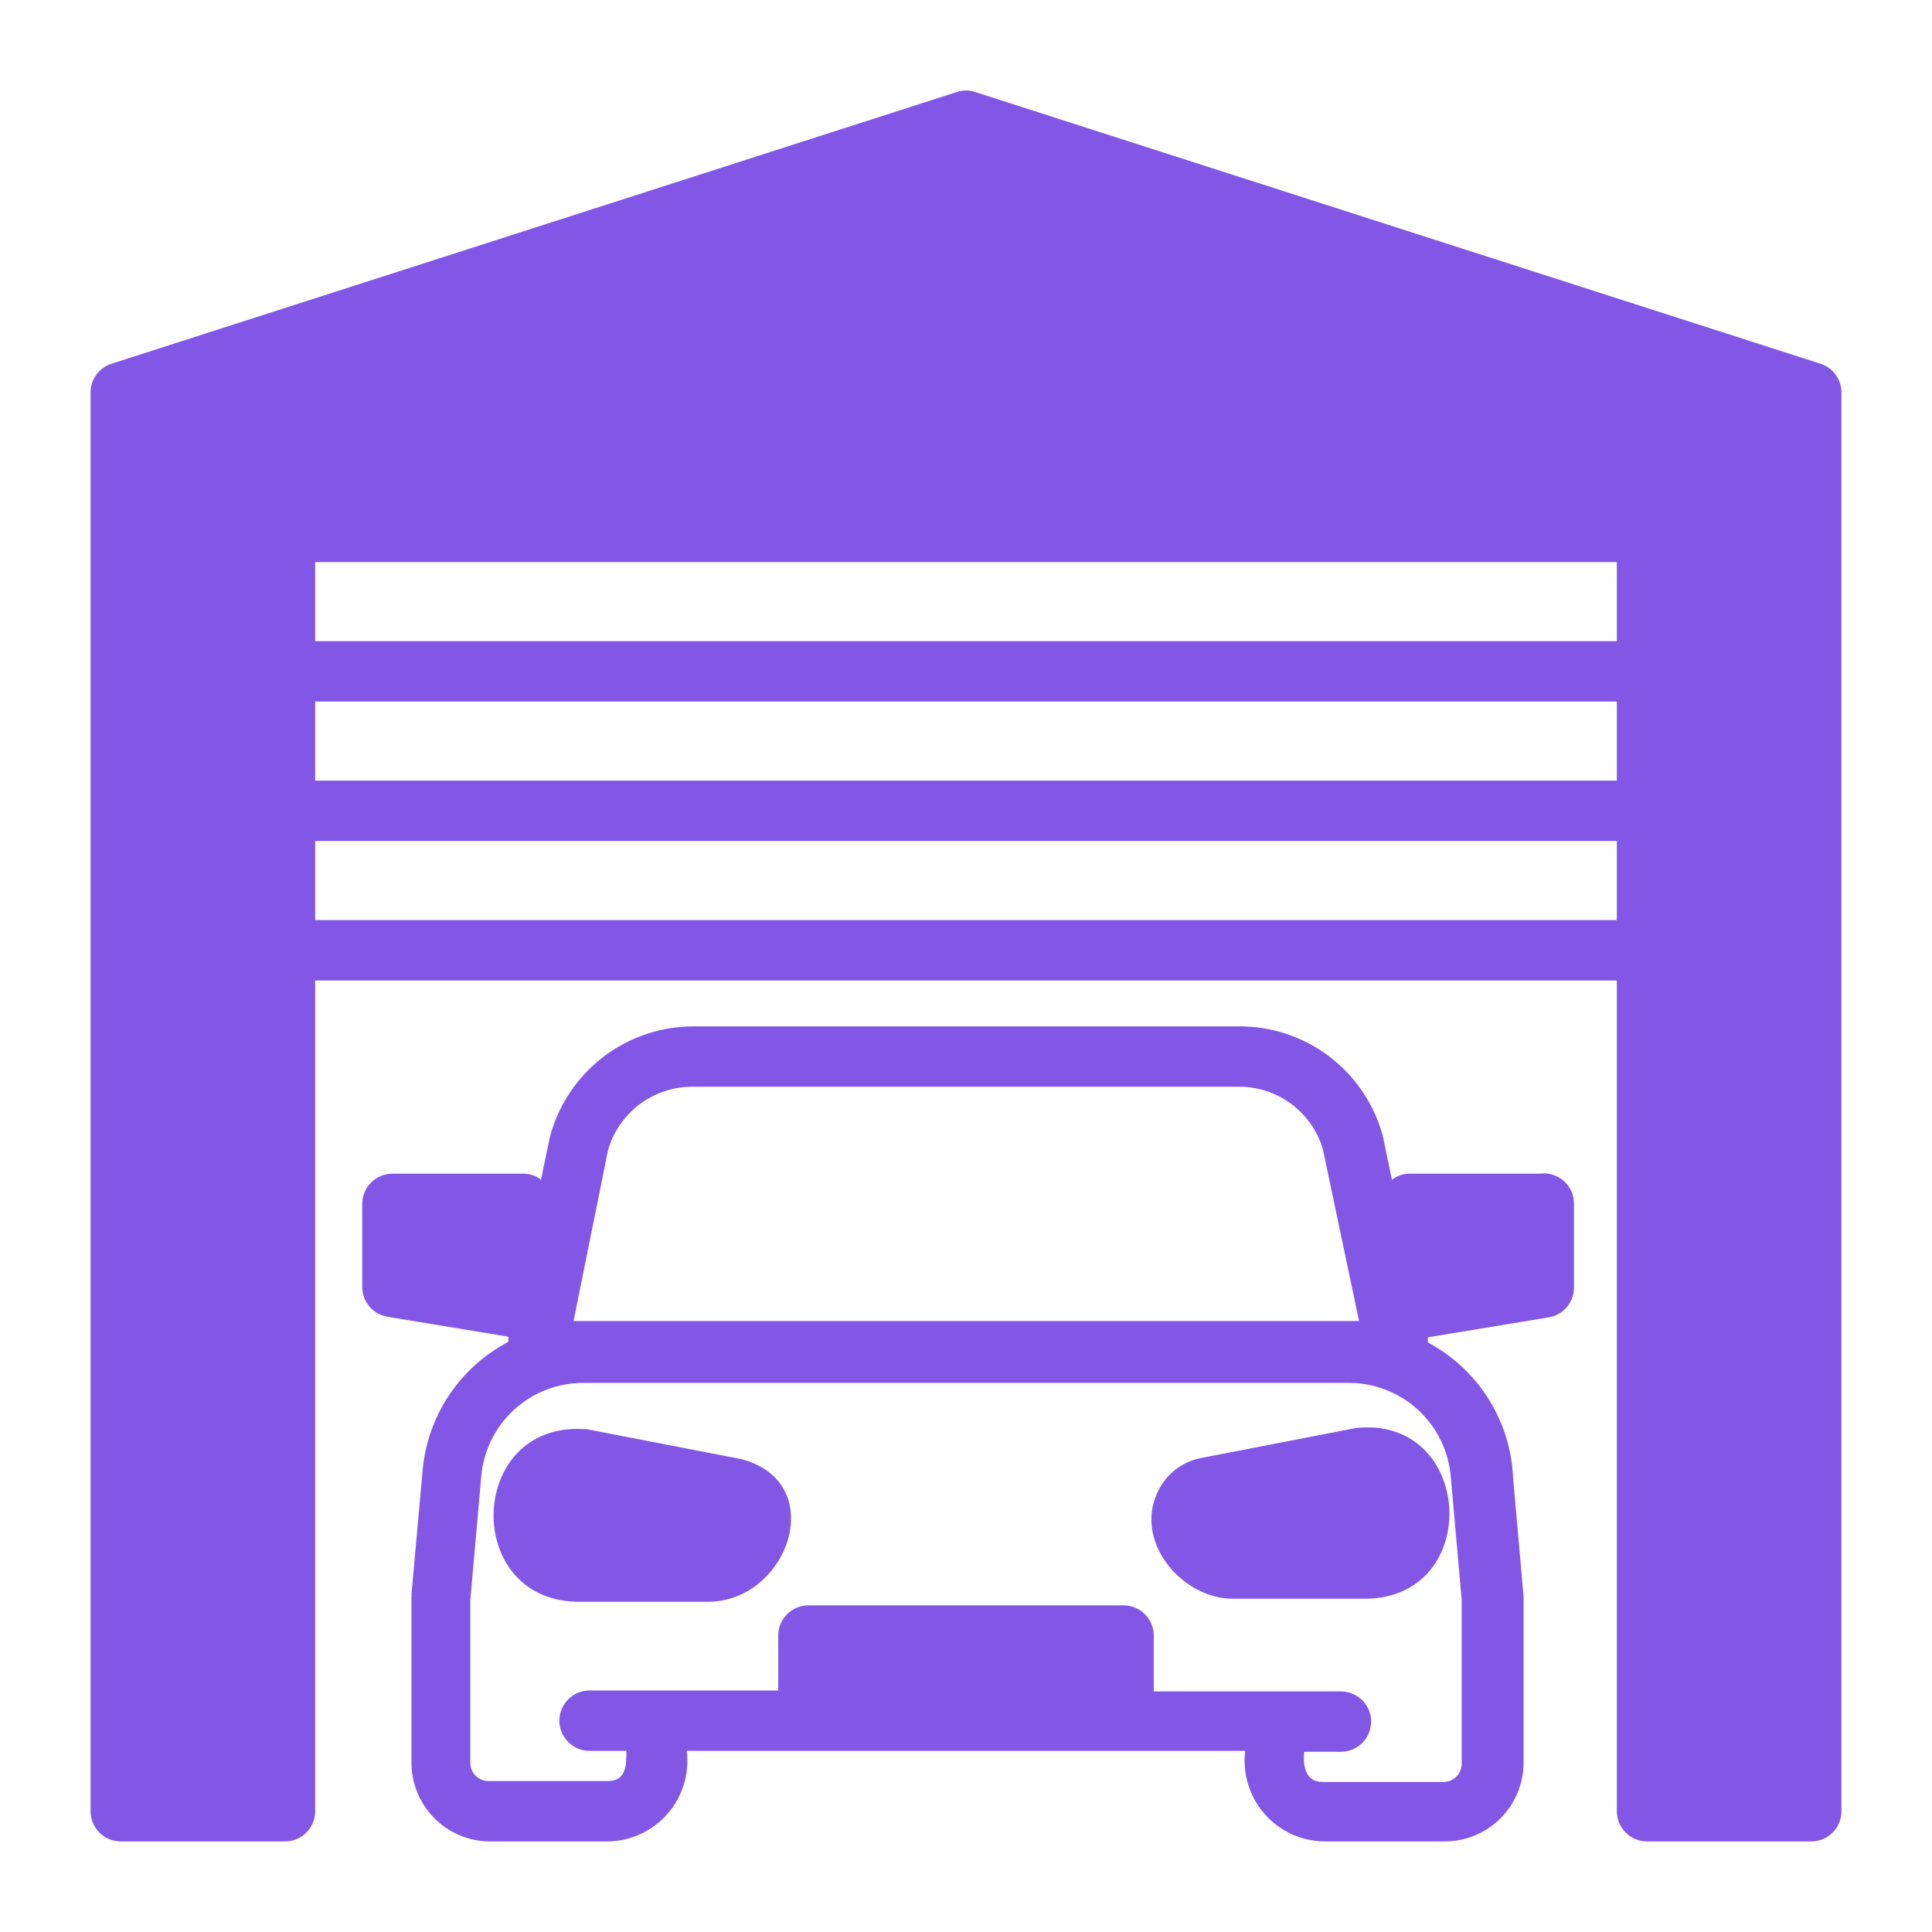 <?xml version="1.0" encoding="UTF-8" standalone="no"?> <svg width="64" height="64" viewBox="0 0 64 64" fill="none" xmlns="http://www.w3.org/2000/svg">
<path d="M60.31 12.05L32.31 3.05C32.109 2.98 31.891 2.98 31.69 3.05L3.69 12.05C3.49 12.115 3.315 12.242 3.191 12.413C3.067 12.584 3 12.789 3 13V60C3 60.265 3.105 60.52 3.293 60.707C3.48 60.895 3.735 61 4 61H9.44C9.705 61 9.96 60.895 10.147 60.707C10.335 60.52 10.44 60.265 10.44 60V32.48H53.56V60C53.56 60.265 53.665 60.52 53.853 60.707C54.04 60.895 54.295 61 54.56 61H60C60.265 61 60.52 60.895 60.707 60.707C60.895 60.52 61 60.265 61 60V13C61 12.789 60.933 12.584 60.809 12.413C60.685 12.242 60.511 12.115 60.31 12.05V12.05ZM10.44 23.24H53.56V25.86H10.44V23.24ZM53.56 18.62V21.24H10.44V18.62H53.56ZM10.44 30.48V27.86H53.56V30.48H10.44Z" fill="#8257E5"/>
<path d="M51 38.88H46.67C46.466 38.884 46.27 38.954 46.11 39.08L45.8 37.6C45.51 36.554 44.882 35.633 44.014 34.981C43.145 34.33 42.086 33.985 41 34H23C21.912 33.994 20.852 34.349 19.987 35.01C19.122 35.67 18.501 36.599 18.22 37.65L17.92 39.08C17.76 38.954 17.564 38.884 17.36 38.88H13C12.735 38.88 12.48 38.985 12.293 39.173C12.105 39.36 12 39.615 12 39.88V42.62C11.997 42.86 12.08 43.093 12.234 43.276C12.388 43.46 12.603 43.582 12.84 43.62L16.84 44.28V44.45C16.049 44.864 15.375 45.471 14.878 46.213C14.382 46.956 14.08 47.811 14 48.7L13.63 52.82C13.64 52.849 13.64 52.881 13.63 52.91V58.38C13.627 59.065 13.894 59.724 14.373 60.215C14.852 60.705 15.505 60.987 16.19 61H20.14C20.515 60.994 20.885 60.91 21.225 60.752C21.565 60.594 21.869 60.366 22.115 60.083C22.361 59.8 22.545 59.468 22.654 59.109C22.764 58.75 22.796 58.372 22.75 58H41.25C41.203 58.372 41.236 58.75 41.346 59.109C41.455 59.468 41.639 59.8 41.885 60.083C42.131 60.366 42.434 60.594 42.775 60.752C43.115 60.91 43.485 60.994 43.86 61H47.86C48.55 61 49.213 60.726 49.702 60.239C50.191 59.752 50.467 59.09 50.47 58.4V57C50.47 56.94 50.47 53 50.47 52.9C50.47 52.8 50.1 48.8 50.11 48.74C50.036 47.85 49.74 46.993 49.249 46.247C48.758 45.501 48.088 44.89 47.3 44.47V44.3L51.3 43.64C51.537 43.602 51.752 43.48 51.906 43.296C52.06 43.112 52.143 42.88 52.14 42.64V39.88C52.141 39.736 52.112 39.593 52.053 39.462C51.994 39.331 51.908 39.213 51.799 39.118C51.691 39.023 51.564 38.953 51.426 38.912C51.288 38.871 51.142 38.86 51 38.88ZM20.14 38.11C20.315 37.491 20.691 36.947 21.209 36.566C21.727 36.184 22.357 35.985 23 36H41C41.63 35.989 42.247 36.184 42.756 36.556C43.265 36.928 43.639 37.456 43.82 38.06L45.02 43.76H19L20.14 38.11ZM48.42 53V58.43C48.42 58.51 48.404 58.589 48.373 58.662C48.343 58.735 48.297 58.802 48.241 58.858C48.184 58.914 48.117 58.958 48.043 58.987C47.969 59.017 47.89 59.031 47.81 59.03H43.81C43.23 59.03 43.16 58.47 43.2 58.03H44.42C44.685 58.03 44.94 57.925 45.127 57.737C45.315 57.55 45.42 57.295 45.42 57.03C45.42 56.765 45.315 56.51 45.127 56.323C44.94 56.135 44.685 56.03 44.42 56.03H38.22V54.18C38.22 53.915 38.115 53.66 37.927 53.473C37.739 53.285 37.485 53.18 37.22 53.18H26.78C26.515 53.18 26.26 53.285 26.073 53.473C25.885 53.66 25.78 53.915 25.78 54.18V56H19.53C19.265 56 19.01 56.105 18.823 56.293C18.635 56.48 18.53 56.735 18.53 57C18.53 57.265 18.635 57.52 18.823 57.707C19.01 57.895 19.265 58 19.53 58H20.75C20.75 58.46 20.75 59 20.14 59H16.19C16.11 59.001 16.031 58.987 15.957 58.957C15.883 58.928 15.816 58.884 15.759 58.828C15.702 58.772 15.657 58.705 15.627 58.632C15.596 58.559 15.58 58.48 15.58 58.4V53L15.94 48.93C16.008 48.077 16.396 47.281 17.027 46.702C17.658 46.123 18.484 45.805 19.34 45.81H44.66C45.516 45.805 46.342 46.123 46.973 46.702C47.603 47.281 47.992 48.077 48.06 48.93L48.42 53Z" fill="#8257E5"/>
<path d="M44.94 47.3L39.78 48.3C39.458 48.363 39.156 48.505 38.901 48.712C38.647 48.92 38.447 49.187 38.32 49.49C37.59 51.13 39.21 53.01 40.91 52.96H45.28C49.13 52.88 48.82 46.92 44.94 47.3Z" fill="#8257E5"/>
<path d="M24.58 48.34L19.42 47.34H19.31C15.5 47.14 15.31 52.95 19.08 53.06H23.45C26.09 53.07 27.5 49.14 24.58 48.34Z" fill="#8257E5"/>
</svg>
